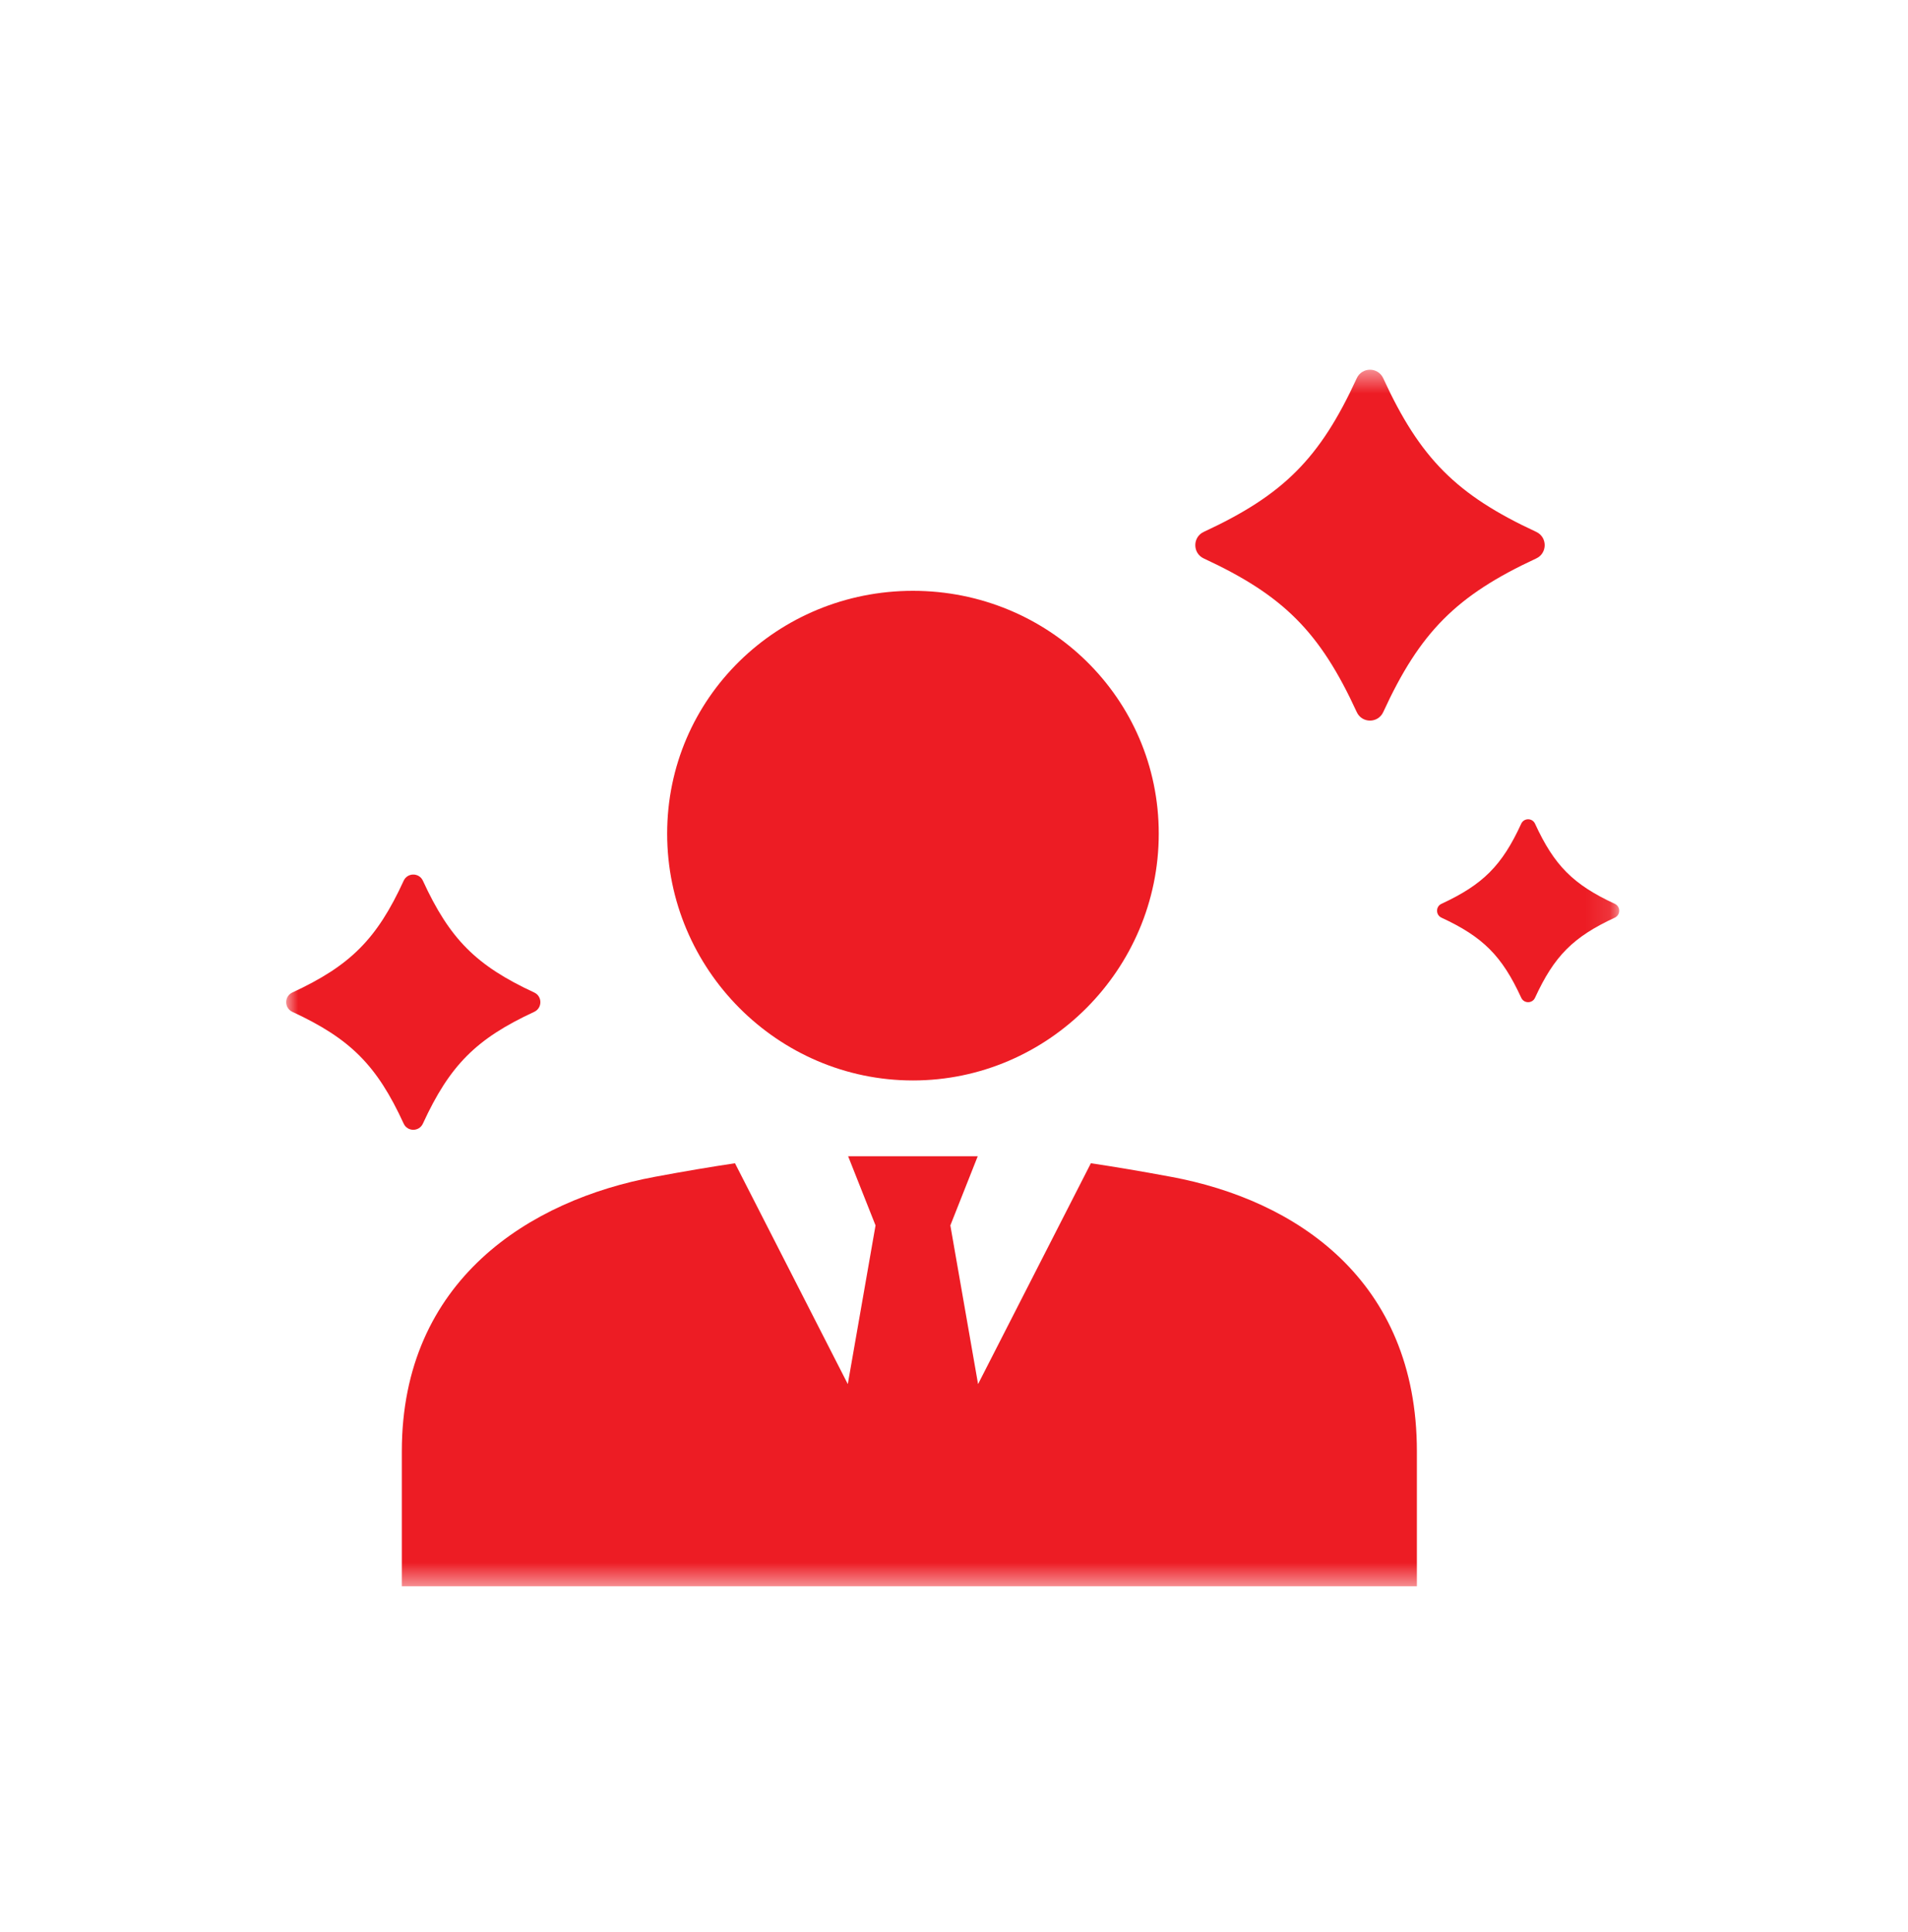 <svg width="80" height="81" viewBox="0 0 80 81" fill="none" xmlns="http://www.w3.org/2000/svg">
<mask id="mask0_2982_13962" style="mask-type:luminance" maskUnits="userSpaceOnUse" x="12" y="15" width="56" height="52">
<path d="M67.89 15.5H12V66.5H67.89V15.5Z" fill="white"/>
</mask>
<g mask="url(#mask0_2982_13962)">
<path d="M22.399 42.418C19.964 43.546 18.857 44.658 17.732 47.102C17.574 47.449 17.083 47.449 16.925 47.102C15.801 44.658 14.693 43.546 12.258 42.418C11.914 42.258 11.914 41.766 12.258 41.607C14.693 40.478 15.801 39.367 16.925 36.922C17.083 36.576 17.574 36.576 17.732 36.922C18.857 39.367 19.964 40.478 22.399 41.607C22.743 41.766 22.743 42.258 22.399 42.418Z" fill="#ED1C24"/>
<path d="M67.706 38.47C65.962 39.278 65.167 40.076 64.362 41.827C64.248 42.075 63.897 42.075 63.783 41.827C62.978 40.076 62.183 39.278 60.439 38.47C60.192 38.355 60.192 38.003 60.439 37.889C62.183 37.08 62.978 36.283 63.783 34.531C63.897 34.283 64.248 34.283 64.362 34.531C65.167 36.283 65.962 37.08 67.706 37.889C67.953 38.003 67.953 38.355 67.706 38.47Z" fill="#ED1C24"/>
<path d="M64.412 23.411C61.066 24.963 59.542 26.492 57.997 29.852C57.779 30.327 57.105 30.327 56.887 29.852C55.342 26.492 53.819 24.963 50.472 23.411C49.999 23.192 49.999 22.516 50.472 22.297C53.819 20.745 55.342 19.216 56.887 15.857C57.105 15.381 57.779 15.381 57.997 15.857C59.542 19.216 61.066 20.745 64.412 22.297C64.885 22.516 64.885 23.192 64.412 23.411Z" fill="#ED1C24"/>
<path d="M48.585 34.947C48.585 40.637 43.947 45.294 38.279 45.294C32.61 45.294 27.973 40.637 27.973 34.947C27.973 29.256 32.61 24.768 38.279 24.768C43.947 24.768 48.585 29.256 48.585 34.947Z" fill="#ED1C24"/>
<path d="M49.102 49.334C47.829 49.097 46.726 48.912 45.739 48.765L41.009 58.023L39.847 51.371L40.995 48.471H35.561L36.71 51.371L35.547 58.023L30.817 48.765C29.83 48.912 28.728 49.097 27.455 49.334C22.227 50.304 16.848 53.653 16.848 60.842V66.499H59.408V60.842C59.408 53.653 54.33 50.304 49.102 49.334Z" fill="#ED1C24"/>
</g>
</svg>
